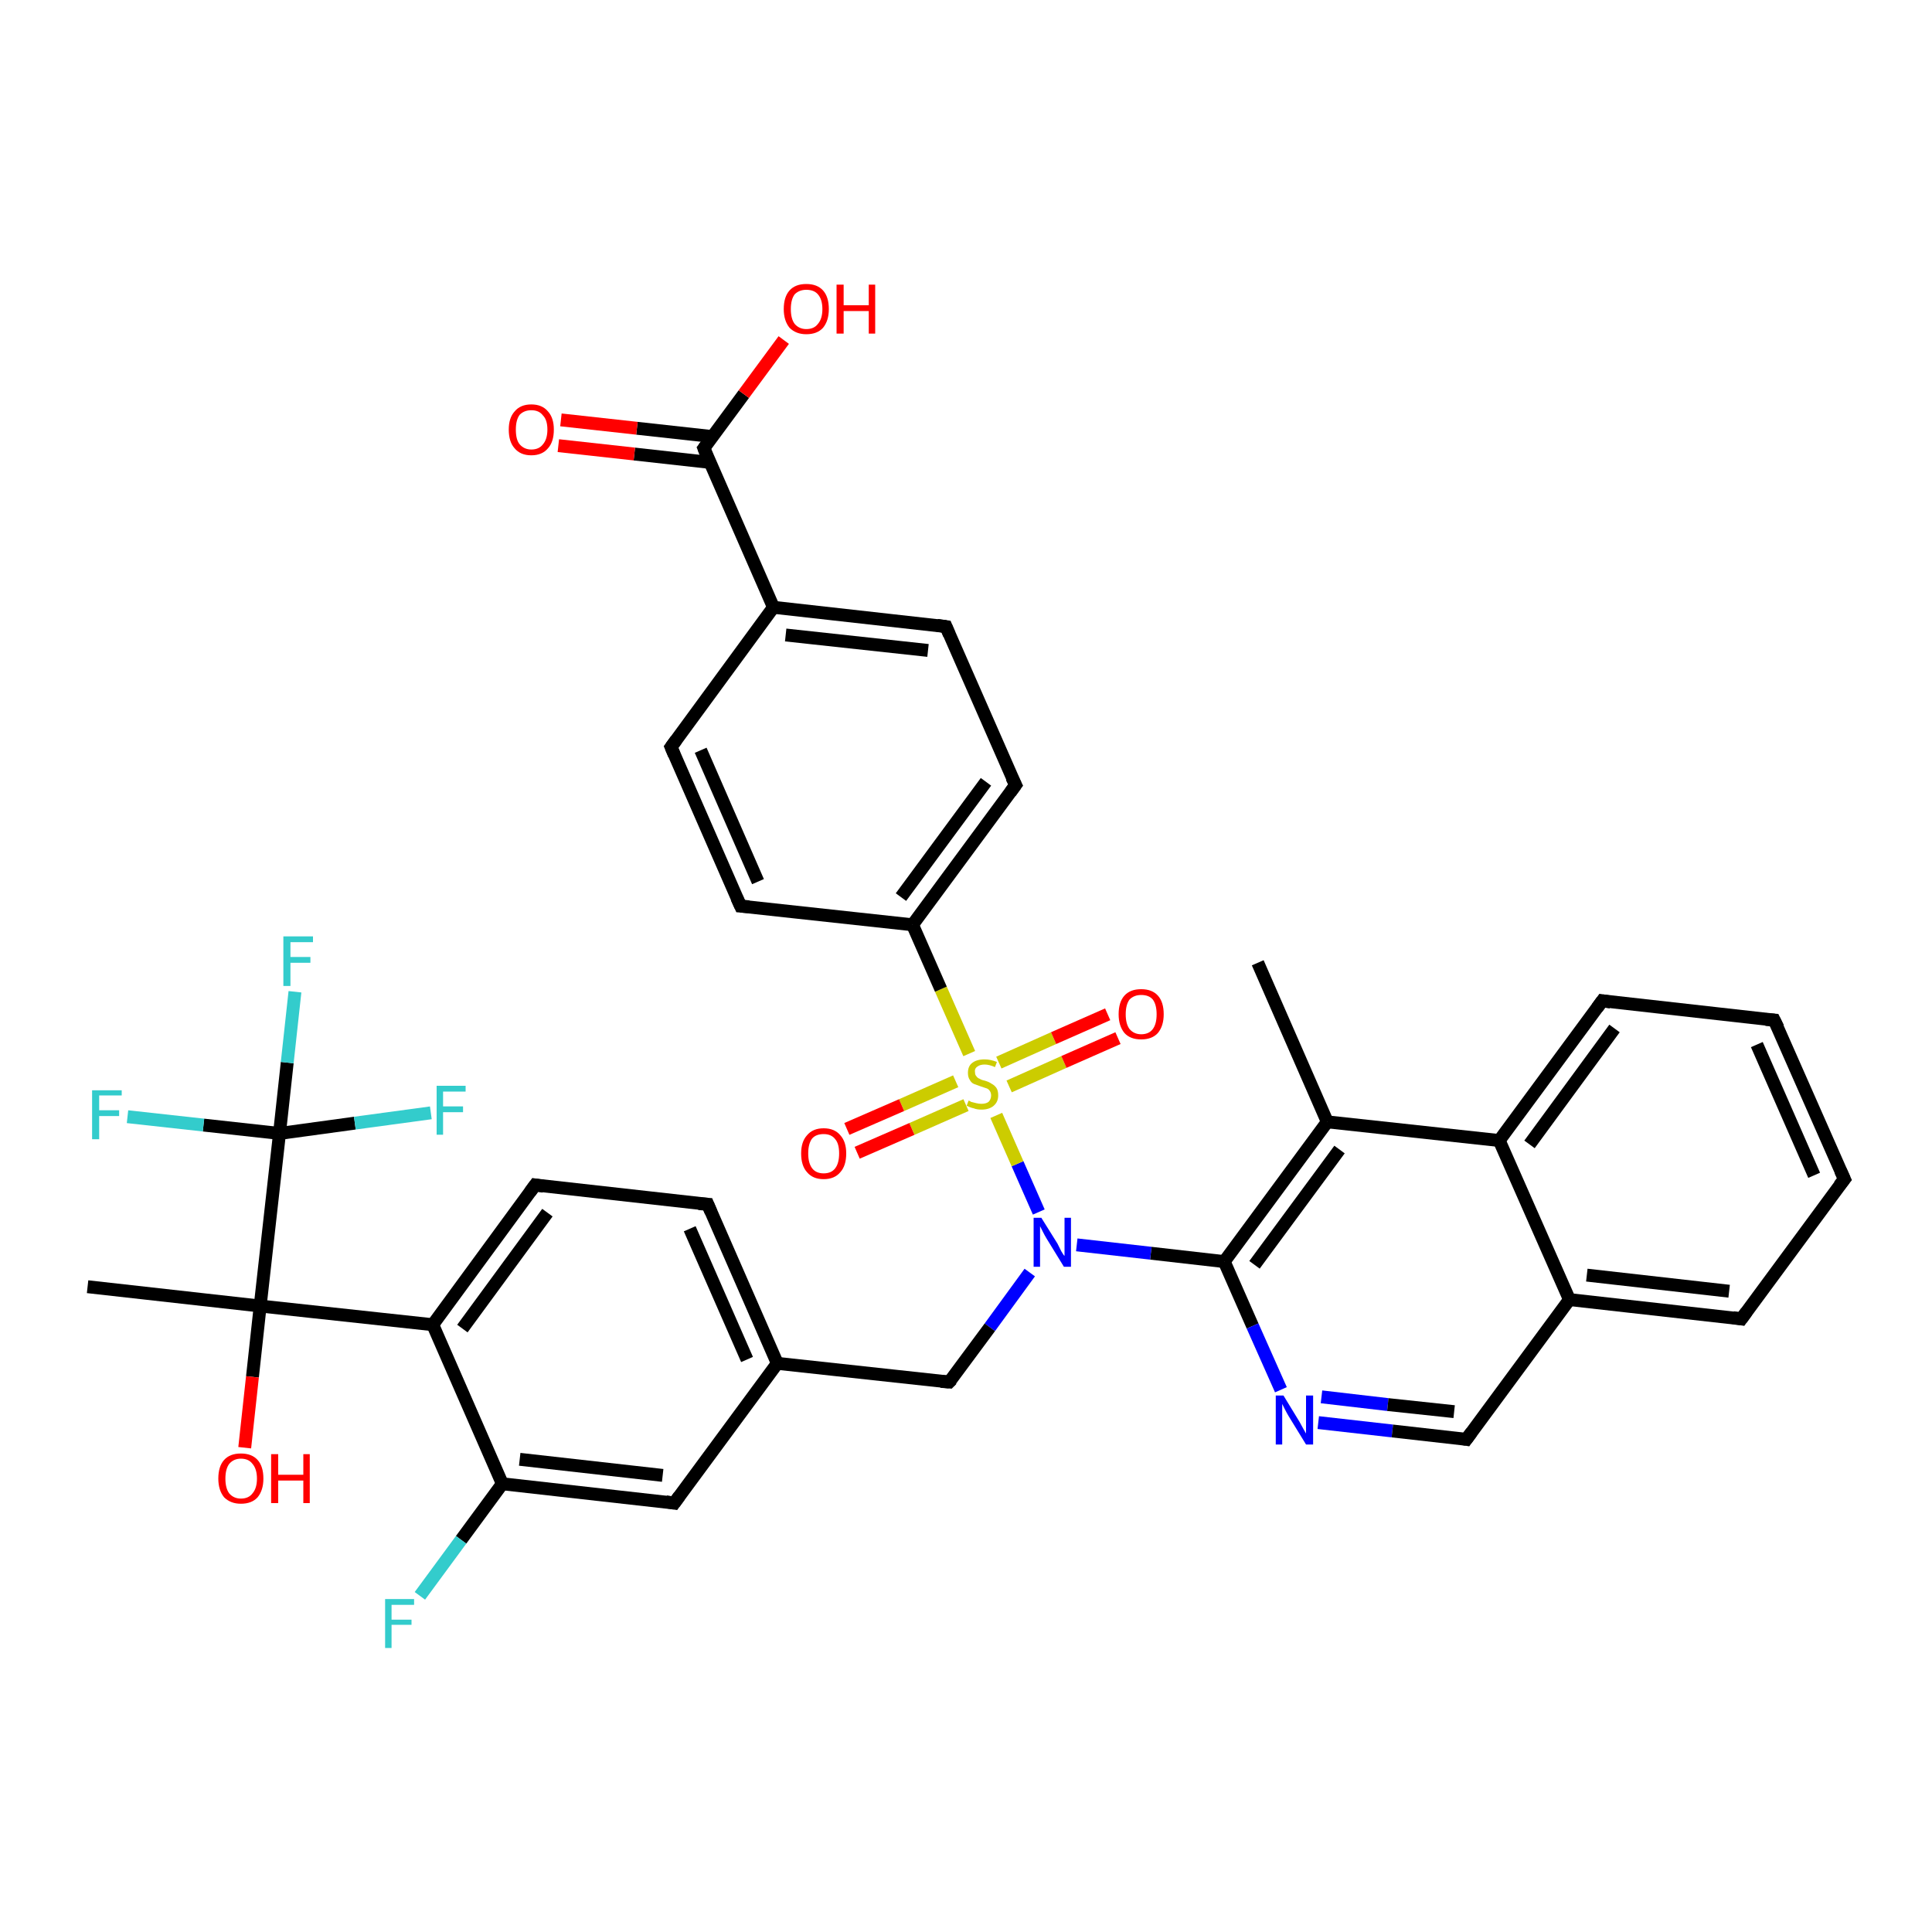 <?xml version='1.0' encoding='iso-8859-1'?>
<svg version='1.1' baseProfile='full'
              xmlns='http://www.w3.org/2000/svg'
                      xmlns:rdkit='http://www.rdkit.org/xml'
                      xmlns:xlink='http://www.w3.org/1999/xlink'
                  xml:space='preserve'
width='300px' height='300px' viewBox='0 0 300 300'>
<!-- END OF HEADER -->
<rect style='opacity:1.0;fill:#FFFFFF;stroke:none' width='300.0' height='300.0' x='0.0' y='0.0'> </rect>
<path class='bond-0 atom-0 atom-1' d='M 195.3,149.5 L 206.1,174.2' style='fill:none;fill-rule:evenodd;stroke:#000000;stroke-width:2.0px;stroke-linecap:butt;stroke-linejoin:miter;stroke-opacity:1' />
<path class='bond-1 atom-1 atom-2' d='M 206.1,174.2 L 190.1,195.9' style='fill:none;fill-rule:evenodd;stroke:#000000;stroke-width:2.0px;stroke-linecap:butt;stroke-linejoin:miter;stroke-opacity:1' />
<path class='bond-1 atom-1 atom-2' d='M 208.0,178.5 L 194.8,196.4' style='fill:none;fill-rule:evenodd;stroke:#000000;stroke-width:2.0px;stroke-linecap:butt;stroke-linejoin:miter;stroke-opacity:1' />
<path class='bond-2 atom-2 atom-3' d='M 190.1,195.9 L 194.5,205.9' style='fill:none;fill-rule:evenodd;stroke:#000000;stroke-width:2.0px;stroke-linecap:butt;stroke-linejoin:miter;stroke-opacity:1' />
<path class='bond-2 atom-2 atom-3' d='M 194.5,205.9 L 198.9,215.8' style='fill:none;fill-rule:evenodd;stroke:#0000FF;stroke-width:2.0px;stroke-linecap:butt;stroke-linejoin:miter;stroke-opacity:1' />
<path class='bond-3 atom-3 atom-4' d='M 204.7,220.9 L 216.2,222.2' style='fill:none;fill-rule:evenodd;stroke:#0000FF;stroke-width:2.0px;stroke-linecap:butt;stroke-linejoin:miter;stroke-opacity:1' />
<path class='bond-3 atom-3 atom-4' d='M 216.2,222.2 L 227.7,223.5' style='fill:none;fill-rule:evenodd;stroke:#000000;stroke-width:2.0px;stroke-linecap:butt;stroke-linejoin:miter;stroke-opacity:1' />
<path class='bond-3 atom-3 atom-4' d='M 205.2,216.9 L 215.5,218.1' style='fill:none;fill-rule:evenodd;stroke:#0000FF;stroke-width:2.0px;stroke-linecap:butt;stroke-linejoin:miter;stroke-opacity:1' />
<path class='bond-3 atom-3 atom-4' d='M 215.5,218.1 L 225.8,219.2' style='fill:none;fill-rule:evenodd;stroke:#000000;stroke-width:2.0px;stroke-linecap:butt;stroke-linejoin:miter;stroke-opacity:1' />
<path class='bond-4 atom-4 atom-5' d='M 227.7,223.5 L 243.7,201.8' style='fill:none;fill-rule:evenodd;stroke:#000000;stroke-width:2.0px;stroke-linecap:butt;stroke-linejoin:miter;stroke-opacity:1' />
<path class='bond-5 atom-5 atom-6' d='M 243.7,201.8 L 270.4,204.8' style='fill:none;fill-rule:evenodd;stroke:#000000;stroke-width:2.0px;stroke-linecap:butt;stroke-linejoin:miter;stroke-opacity:1' />
<path class='bond-5 atom-5 atom-6' d='M 246.4,198.0 L 268.5,200.5' style='fill:none;fill-rule:evenodd;stroke:#000000;stroke-width:2.0px;stroke-linecap:butt;stroke-linejoin:miter;stroke-opacity:1' />
<path class='bond-6 atom-6 atom-7' d='M 270.4,204.8 L 286.4,183.1' style='fill:none;fill-rule:evenodd;stroke:#000000;stroke-width:2.0px;stroke-linecap:butt;stroke-linejoin:miter;stroke-opacity:1' />
<path class='bond-7 atom-7 atom-8' d='M 286.4,183.1 L 275.5,158.4' style='fill:none;fill-rule:evenodd;stroke:#000000;stroke-width:2.0px;stroke-linecap:butt;stroke-linejoin:miter;stroke-opacity:1' />
<path class='bond-7 atom-7 atom-8' d='M 281.7,182.5 L 272.8,162.2' style='fill:none;fill-rule:evenodd;stroke:#000000;stroke-width:2.0px;stroke-linecap:butt;stroke-linejoin:miter;stroke-opacity:1' />
<path class='bond-8 atom-8 atom-9' d='M 275.5,158.4 L 248.8,155.4' style='fill:none;fill-rule:evenodd;stroke:#000000;stroke-width:2.0px;stroke-linecap:butt;stroke-linejoin:miter;stroke-opacity:1' />
<path class='bond-9 atom-9 atom-10' d='M 248.8,155.4 L 232.8,177.1' style='fill:none;fill-rule:evenodd;stroke:#000000;stroke-width:2.0px;stroke-linecap:butt;stroke-linejoin:miter;stroke-opacity:1' />
<path class='bond-9 atom-9 atom-10' d='M 250.7,159.7 L 237.5,177.7' style='fill:none;fill-rule:evenodd;stroke:#000000;stroke-width:2.0px;stroke-linecap:butt;stroke-linejoin:miter;stroke-opacity:1' />
<path class='bond-10 atom-2 atom-11' d='M 190.1,195.9 L 178.7,194.6' style='fill:none;fill-rule:evenodd;stroke:#000000;stroke-width:2.0px;stroke-linecap:butt;stroke-linejoin:miter;stroke-opacity:1' />
<path class='bond-10 atom-2 atom-11' d='M 178.7,194.6 L 167.2,193.3' style='fill:none;fill-rule:evenodd;stroke:#0000FF;stroke-width:2.0px;stroke-linecap:butt;stroke-linejoin:miter;stroke-opacity:1' />
<path class='bond-11 atom-11 atom-12' d='M 159.9,197.6 L 153.7,206.1' style='fill:none;fill-rule:evenodd;stroke:#0000FF;stroke-width:2.0px;stroke-linecap:butt;stroke-linejoin:miter;stroke-opacity:1' />
<path class='bond-11 atom-11 atom-12' d='M 153.7,206.1 L 147.4,214.6' style='fill:none;fill-rule:evenodd;stroke:#000000;stroke-width:2.0px;stroke-linecap:butt;stroke-linejoin:miter;stroke-opacity:1' />
<path class='bond-12 atom-12 atom-13' d='M 147.4,214.6 L 120.7,211.7' style='fill:none;fill-rule:evenodd;stroke:#000000;stroke-width:2.0px;stroke-linecap:butt;stroke-linejoin:miter;stroke-opacity:1' />
<path class='bond-13 atom-13 atom-14' d='M 120.7,211.7 L 109.9,187.0' style='fill:none;fill-rule:evenodd;stroke:#000000;stroke-width:2.0px;stroke-linecap:butt;stroke-linejoin:miter;stroke-opacity:1' />
<path class='bond-13 atom-13 atom-14' d='M 116.0,211.1 L 107.1,190.8' style='fill:none;fill-rule:evenodd;stroke:#000000;stroke-width:2.0px;stroke-linecap:butt;stroke-linejoin:miter;stroke-opacity:1' />
<path class='bond-14 atom-14 atom-15' d='M 109.9,187.0 L 83.1,184.0' style='fill:none;fill-rule:evenodd;stroke:#000000;stroke-width:2.0px;stroke-linecap:butt;stroke-linejoin:miter;stroke-opacity:1' />
<path class='bond-15 atom-15 atom-16' d='M 83.1,184.0 L 67.2,205.7' style='fill:none;fill-rule:evenodd;stroke:#000000;stroke-width:2.0px;stroke-linecap:butt;stroke-linejoin:miter;stroke-opacity:1' />
<path class='bond-15 atom-15 atom-16' d='M 85.0,188.3 L 71.8,206.3' style='fill:none;fill-rule:evenodd;stroke:#000000;stroke-width:2.0px;stroke-linecap:butt;stroke-linejoin:miter;stroke-opacity:1' />
<path class='bond-16 atom-16 atom-17' d='M 67.2,205.7 L 78.0,230.4' style='fill:none;fill-rule:evenodd;stroke:#000000;stroke-width:2.0px;stroke-linecap:butt;stroke-linejoin:miter;stroke-opacity:1' />
<path class='bond-17 atom-17 atom-18' d='M 78.0,230.4 L 71.6,239.1' style='fill:none;fill-rule:evenodd;stroke:#000000;stroke-width:2.0px;stroke-linecap:butt;stroke-linejoin:miter;stroke-opacity:1' />
<path class='bond-17 atom-17 atom-18' d='M 71.6,239.1 L 65.2,247.8' style='fill:none;fill-rule:evenodd;stroke:#33CCCC;stroke-width:2.0px;stroke-linecap:butt;stroke-linejoin:miter;stroke-opacity:1' />
<path class='bond-18 atom-17 atom-19' d='M 78.0,230.4 L 104.7,233.4' style='fill:none;fill-rule:evenodd;stroke:#000000;stroke-width:2.0px;stroke-linecap:butt;stroke-linejoin:miter;stroke-opacity:1' />
<path class='bond-18 atom-17 atom-19' d='M 80.7,226.6 L 102.9,229.1' style='fill:none;fill-rule:evenodd;stroke:#000000;stroke-width:2.0px;stroke-linecap:butt;stroke-linejoin:miter;stroke-opacity:1' />
<path class='bond-19 atom-16 atom-20' d='M 67.2,205.7 L 40.4,202.8' style='fill:none;fill-rule:evenodd;stroke:#000000;stroke-width:2.0px;stroke-linecap:butt;stroke-linejoin:miter;stroke-opacity:1' />
<path class='bond-20 atom-20 atom-21' d='M 40.4,202.8 L 13.6,199.8' style='fill:none;fill-rule:evenodd;stroke:#000000;stroke-width:2.0px;stroke-linecap:butt;stroke-linejoin:miter;stroke-opacity:1' />
<path class='bond-21 atom-20 atom-22' d='M 40.4,202.8 L 39.2,213.8' style='fill:none;fill-rule:evenodd;stroke:#000000;stroke-width:2.0px;stroke-linecap:butt;stroke-linejoin:miter;stroke-opacity:1' />
<path class='bond-21 atom-20 atom-22' d='M 39.2,213.8 L 38.0,224.8' style='fill:none;fill-rule:evenodd;stroke:#FF0000;stroke-width:2.0px;stroke-linecap:butt;stroke-linejoin:miter;stroke-opacity:1' />
<path class='bond-22 atom-20 atom-23' d='M 40.4,202.8 L 43.4,176.0' style='fill:none;fill-rule:evenodd;stroke:#000000;stroke-width:2.0px;stroke-linecap:butt;stroke-linejoin:miter;stroke-opacity:1' />
<path class='bond-23 atom-23 atom-24' d='M 43.4,176.0 L 44.6,165.0' style='fill:none;fill-rule:evenodd;stroke:#000000;stroke-width:2.0px;stroke-linecap:butt;stroke-linejoin:miter;stroke-opacity:1' />
<path class='bond-23 atom-23 atom-24' d='M 44.6,165.0 L 45.8,154.0' style='fill:none;fill-rule:evenodd;stroke:#33CCCC;stroke-width:2.0px;stroke-linecap:butt;stroke-linejoin:miter;stroke-opacity:1' />
<path class='bond-24 atom-23 atom-25' d='M 43.4,176.0 L 55.1,174.4' style='fill:none;fill-rule:evenodd;stroke:#000000;stroke-width:2.0px;stroke-linecap:butt;stroke-linejoin:miter;stroke-opacity:1' />
<path class='bond-24 atom-23 atom-25' d='M 55.1,174.4 L 66.9,172.8' style='fill:none;fill-rule:evenodd;stroke:#33CCCC;stroke-width:2.0px;stroke-linecap:butt;stroke-linejoin:miter;stroke-opacity:1' />
<path class='bond-25 atom-23 atom-26' d='M 43.4,176.0 L 31.6,174.7' style='fill:none;fill-rule:evenodd;stroke:#000000;stroke-width:2.0px;stroke-linecap:butt;stroke-linejoin:miter;stroke-opacity:1' />
<path class='bond-25 atom-23 atom-26' d='M 31.6,174.7 L 19.8,173.4' style='fill:none;fill-rule:evenodd;stroke:#33CCCC;stroke-width:2.0px;stroke-linecap:butt;stroke-linejoin:miter;stroke-opacity:1' />
<path class='bond-26 atom-11 atom-27' d='M 161.3,188.2 L 158.0,180.7' style='fill:none;fill-rule:evenodd;stroke:#0000FF;stroke-width:2.0px;stroke-linecap:butt;stroke-linejoin:miter;stroke-opacity:1' />
<path class='bond-26 atom-11 atom-27' d='M 158.0,180.7 L 154.7,173.2' style='fill:none;fill-rule:evenodd;stroke:#CCCC00;stroke-width:2.0px;stroke-linecap:butt;stroke-linejoin:miter;stroke-opacity:1' />
<path class='bond-27 atom-27 atom-28' d='M 156.7,168.7 L 165.2,164.9' style='fill:none;fill-rule:evenodd;stroke:#CCCC00;stroke-width:2.0px;stroke-linecap:butt;stroke-linejoin:miter;stroke-opacity:1' />
<path class='bond-27 atom-27 atom-28' d='M 165.2,164.9 L 173.6,161.2' style='fill:none;fill-rule:evenodd;stroke:#FF0000;stroke-width:2.0px;stroke-linecap:butt;stroke-linejoin:miter;stroke-opacity:1' />
<path class='bond-27 atom-27 atom-28' d='M 155.1,165.0 L 163.6,161.2' style='fill:none;fill-rule:evenodd;stroke:#CCCC00;stroke-width:2.0px;stroke-linecap:butt;stroke-linejoin:miter;stroke-opacity:1' />
<path class='bond-27 atom-27 atom-28' d='M 163.6,161.2 L 172.0,157.5' style='fill:none;fill-rule:evenodd;stroke:#FF0000;stroke-width:2.0px;stroke-linecap:butt;stroke-linejoin:miter;stroke-opacity:1' />
<path class='bond-28 atom-27 atom-29' d='M 148.4,167.9 L 140.0,171.6' style='fill:none;fill-rule:evenodd;stroke:#CCCC00;stroke-width:2.0px;stroke-linecap:butt;stroke-linejoin:miter;stroke-opacity:1' />
<path class='bond-28 atom-27 atom-29' d='M 140.0,171.6 L 131.5,175.3' style='fill:none;fill-rule:evenodd;stroke:#FF0000;stroke-width:2.0px;stroke-linecap:butt;stroke-linejoin:miter;stroke-opacity:1' />
<path class='bond-28 atom-27 atom-29' d='M 150.0,171.6 L 141.6,175.3' style='fill:none;fill-rule:evenodd;stroke:#CCCC00;stroke-width:2.0px;stroke-linecap:butt;stroke-linejoin:miter;stroke-opacity:1' />
<path class='bond-28 atom-27 atom-29' d='M 141.6,175.3 L 133.1,179.0' style='fill:none;fill-rule:evenodd;stroke:#FF0000;stroke-width:2.0px;stroke-linecap:butt;stroke-linejoin:miter;stroke-opacity:1' />
<path class='bond-29 atom-27 atom-30' d='M 150.5,163.6 L 146.1,153.6' style='fill:none;fill-rule:evenodd;stroke:#CCCC00;stroke-width:2.0px;stroke-linecap:butt;stroke-linejoin:miter;stroke-opacity:1' />
<path class='bond-29 atom-27 atom-30' d='M 146.1,153.6 L 141.7,143.6' style='fill:none;fill-rule:evenodd;stroke:#000000;stroke-width:2.0px;stroke-linecap:butt;stroke-linejoin:miter;stroke-opacity:1' />
<path class='bond-30 atom-30 atom-31' d='M 141.7,143.6 L 157.7,121.9' style='fill:none;fill-rule:evenodd;stroke:#000000;stroke-width:2.0px;stroke-linecap:butt;stroke-linejoin:miter;stroke-opacity:1' />
<path class='bond-30 atom-30 atom-31' d='M 139.9,139.3 L 153.1,121.4' style='fill:none;fill-rule:evenodd;stroke:#000000;stroke-width:2.0px;stroke-linecap:butt;stroke-linejoin:miter;stroke-opacity:1' />
<path class='bond-31 atom-31 atom-32' d='M 157.7,121.9 L 146.9,97.3' style='fill:none;fill-rule:evenodd;stroke:#000000;stroke-width:2.0px;stroke-linecap:butt;stroke-linejoin:miter;stroke-opacity:1' />
<path class='bond-32 atom-32 atom-33' d='M 146.9,97.3 L 120.1,94.3' style='fill:none;fill-rule:evenodd;stroke:#000000;stroke-width:2.0px;stroke-linecap:butt;stroke-linejoin:miter;stroke-opacity:1' />
<path class='bond-32 atom-32 atom-33' d='M 144.1,101.0 L 122.0,98.6' style='fill:none;fill-rule:evenodd;stroke:#000000;stroke-width:2.0px;stroke-linecap:butt;stroke-linejoin:miter;stroke-opacity:1' />
<path class='bond-33 atom-33 atom-34' d='M 120.1,94.3 L 104.2,116.0' style='fill:none;fill-rule:evenodd;stroke:#000000;stroke-width:2.0px;stroke-linecap:butt;stroke-linejoin:miter;stroke-opacity:1' />
<path class='bond-34 atom-34 atom-35' d='M 104.2,116.0 L 115.0,140.7' style='fill:none;fill-rule:evenodd;stroke:#000000;stroke-width:2.0px;stroke-linecap:butt;stroke-linejoin:miter;stroke-opacity:1' />
<path class='bond-34 atom-34 atom-35' d='M 108.8,116.5 L 117.7,136.9' style='fill:none;fill-rule:evenodd;stroke:#000000;stroke-width:2.0px;stroke-linecap:butt;stroke-linejoin:miter;stroke-opacity:1' />
<path class='bond-35 atom-33 atom-36' d='M 120.1,94.3 L 109.3,69.6' style='fill:none;fill-rule:evenodd;stroke:#000000;stroke-width:2.0px;stroke-linecap:butt;stroke-linejoin:miter;stroke-opacity:1' />
<path class='bond-36 atom-36 atom-37' d='M 109.3,69.6 L 115.5,61.2' style='fill:none;fill-rule:evenodd;stroke:#000000;stroke-width:2.0px;stroke-linecap:butt;stroke-linejoin:miter;stroke-opacity:1' />
<path class='bond-36 atom-36 atom-37' d='M 115.5,61.2 L 121.7,52.8' style='fill:none;fill-rule:evenodd;stroke:#FF0000;stroke-width:2.0px;stroke-linecap:butt;stroke-linejoin:miter;stroke-opacity:1' />
<path class='bond-37 atom-36 atom-38' d='M 110.7,67.8 L 98.9,66.5' style='fill:none;fill-rule:evenodd;stroke:#000000;stroke-width:2.0px;stroke-linecap:butt;stroke-linejoin:miter;stroke-opacity:1' />
<path class='bond-37 atom-36 atom-38' d='M 98.9,66.5 L 87.1,65.2' style='fill:none;fill-rule:evenodd;stroke:#FF0000;stroke-width:2.0px;stroke-linecap:butt;stroke-linejoin:miter;stroke-opacity:1' />
<path class='bond-37 atom-36 atom-38' d='M 110.2,71.8 L 98.5,70.5' style='fill:none;fill-rule:evenodd;stroke:#000000;stroke-width:2.0px;stroke-linecap:butt;stroke-linejoin:miter;stroke-opacity:1' />
<path class='bond-37 atom-36 atom-38' d='M 98.5,70.5 L 86.7,69.2' style='fill:none;fill-rule:evenodd;stroke:#FF0000;stroke-width:2.0px;stroke-linecap:butt;stroke-linejoin:miter;stroke-opacity:1' />
<path class='bond-38 atom-10 atom-1' d='M 232.8,177.1 L 206.1,174.2' style='fill:none;fill-rule:evenodd;stroke:#000000;stroke-width:2.0px;stroke-linecap:butt;stroke-linejoin:miter;stroke-opacity:1' />
<path class='bond-39 atom-19 atom-13' d='M 104.7,233.4 L 120.7,211.7' style='fill:none;fill-rule:evenodd;stroke:#000000;stroke-width:2.0px;stroke-linecap:butt;stroke-linejoin:miter;stroke-opacity:1' />
<path class='bond-40 atom-35 atom-30' d='M 115.0,140.7 L 141.7,143.6' style='fill:none;fill-rule:evenodd;stroke:#000000;stroke-width:2.0px;stroke-linecap:butt;stroke-linejoin:miter;stroke-opacity:1' />
<path class='bond-41 atom-10 atom-5' d='M 232.8,177.1 L 243.7,201.8' style='fill:none;fill-rule:evenodd;stroke:#000000;stroke-width:2.0px;stroke-linecap:butt;stroke-linejoin:miter;stroke-opacity:1' />
<path d='M 227.1,223.4 L 227.7,223.5 L 228.5,222.4' style='fill:none;stroke:#000000;stroke-width:2.0px;stroke-linecap:butt;stroke-linejoin:miter;stroke-opacity:1;' />
<path d='M 269.1,204.6 L 270.4,204.8 L 271.2,203.7' style='fill:none;stroke:#000000;stroke-width:2.0px;stroke-linecap:butt;stroke-linejoin:miter;stroke-opacity:1;' />
<path d='M 285.6,184.1 L 286.4,183.1 L 285.8,181.8' style='fill:none;stroke:#000000;stroke-width:2.0px;stroke-linecap:butt;stroke-linejoin:miter;stroke-opacity:1;' />
<path d='M 276.1,159.6 L 275.5,158.4 L 274.2,158.3' style='fill:none;stroke:#000000;stroke-width:2.0px;stroke-linecap:butt;stroke-linejoin:miter;stroke-opacity:1;' />
<path d='M 250.1,155.6 L 248.8,155.4 L 248.0,156.5' style='fill:none;stroke:#000000;stroke-width:2.0px;stroke-linecap:butt;stroke-linejoin:miter;stroke-opacity:1;' />
<path d='M 147.8,214.2 L 147.4,214.6 L 146.1,214.5' style='fill:none;stroke:#000000;stroke-width:2.0px;stroke-linecap:butt;stroke-linejoin:miter;stroke-opacity:1;' />
<path d='M 110.4,188.2 L 109.9,187.0 L 108.5,186.9' style='fill:none;stroke:#000000;stroke-width:2.0px;stroke-linecap:butt;stroke-linejoin:miter;stroke-opacity:1;' />
<path d='M 84.4,184.2 L 83.1,184.0 L 82.3,185.1' style='fill:none;stroke:#000000;stroke-width:2.0px;stroke-linecap:butt;stroke-linejoin:miter;stroke-opacity:1;' />
<path d='M 103.4,233.2 L 104.7,233.4 L 105.5,232.3' style='fill:none;stroke:#000000;stroke-width:2.0px;stroke-linecap:butt;stroke-linejoin:miter;stroke-opacity:1;' />
<path d='M 156.9,123.0 L 157.7,121.9 L 157.1,120.7' style='fill:none;stroke:#000000;stroke-width:2.0px;stroke-linecap:butt;stroke-linejoin:miter;stroke-opacity:1;' />
<path d='M 147.4,98.5 L 146.9,97.3 L 145.5,97.1' style='fill:none;stroke:#000000;stroke-width:2.0px;stroke-linecap:butt;stroke-linejoin:miter;stroke-opacity:1;' />
<path d='M 105.0,114.9 L 104.2,116.0 L 104.7,117.2' style='fill:none;stroke:#000000;stroke-width:2.0px;stroke-linecap:butt;stroke-linejoin:miter;stroke-opacity:1;' />
<path d='M 114.4,139.4 L 115.0,140.7 L 116.3,140.8' style='fill:none;stroke:#000000;stroke-width:2.0px;stroke-linecap:butt;stroke-linejoin:miter;stroke-opacity:1;' />
<path d='M 109.8,70.9 L 109.3,69.6 L 109.6,69.2' style='fill:none;stroke:#000000;stroke-width:2.0px;stroke-linecap:butt;stroke-linejoin:miter;stroke-opacity:1;' />
<path class='atom-3' d='M 199.3 216.7
L 201.8 220.8
Q 202.0 221.2, 202.4 221.9
Q 202.8 222.6, 202.8 222.6
L 202.8 216.7
L 203.9 216.7
L 203.9 224.3
L 202.8 224.3
L 200.1 219.9
Q 199.8 219.4, 199.5 218.8
Q 199.2 218.2, 199.1 218.0
L 199.1 224.3
L 198.1 224.3
L 198.1 216.7
L 199.3 216.7
' fill='#0000FF'/>
<path class='atom-11' d='M 161.7 189.1
L 164.2 193.1
Q 164.4 193.5, 164.8 194.3
Q 165.2 195.0, 165.3 195.0
L 165.3 189.1
L 166.3 189.1
L 166.3 196.7
L 165.2 196.7
L 162.5 192.3
Q 162.2 191.8, 161.9 191.2
Q 161.6 190.6, 161.5 190.4
L 161.5 196.7
L 160.5 196.7
L 160.5 189.1
L 161.7 189.1
' fill='#0000FF'/>
<path class='atom-18' d='M 59.8 248.3
L 64.3 248.3
L 64.3 249.2
L 60.8 249.2
L 60.8 251.5
L 63.9 251.5
L 63.9 252.3
L 60.8 252.3
L 60.8 255.9
L 59.8 255.9
L 59.8 248.3
' fill='#33CCCC'/>
<path class='atom-22' d='M 33.9 229.6
Q 33.9 227.7, 34.8 226.7
Q 35.7 225.7, 37.4 225.7
Q 39.1 225.7, 40.0 226.7
Q 40.9 227.7, 40.9 229.6
Q 40.9 231.4, 40.0 232.5
Q 39.1 233.5, 37.4 233.5
Q 35.8 233.5, 34.8 232.5
Q 33.9 231.4, 33.9 229.6
M 37.4 232.7
Q 38.6 232.7, 39.2 231.9
Q 39.9 231.1, 39.9 229.6
Q 39.9 228.1, 39.2 227.3
Q 38.6 226.5, 37.4 226.5
Q 36.3 226.5, 35.6 227.3
Q 35.0 228.1, 35.0 229.6
Q 35.0 231.1, 35.6 231.9
Q 36.3 232.7, 37.4 232.7
' fill='#FF0000'/>
<path class='atom-22' d='M 42.1 225.8
L 43.2 225.8
L 43.2 229.0
L 47.1 229.0
L 47.1 225.8
L 48.1 225.8
L 48.1 233.4
L 47.1 233.4
L 47.1 229.9
L 43.2 229.9
L 43.2 233.4
L 42.1 233.4
L 42.1 225.8
' fill='#FF0000'/>
<path class='atom-24' d='M 44.0 145.4
L 48.6 145.4
L 48.6 146.3
L 45.1 146.3
L 45.1 148.6
L 48.2 148.6
L 48.2 149.5
L 45.1 149.5
L 45.1 153.1
L 44.0 153.1
L 44.0 145.4
' fill='#33CCCC'/>
<path class='atom-25' d='M 67.8 168.6
L 72.3 168.6
L 72.3 169.5
L 68.8 169.5
L 68.8 171.8
L 71.9 171.8
L 71.9 172.7
L 68.8 172.7
L 68.8 176.2
L 67.8 176.2
L 67.8 168.6
' fill='#33CCCC'/>
<path class='atom-26' d='M 14.3 169.3
L 18.9 169.3
L 18.9 170.1
L 15.4 170.1
L 15.4 172.4
L 18.5 172.4
L 18.5 173.3
L 15.4 173.3
L 15.4 176.9
L 14.3 176.9
L 14.3 169.3
' fill='#33CCCC'/>
<path class='atom-27' d='M 150.4 170.9
Q 150.5 170.9, 150.8 171.1
Q 151.2 171.2, 151.6 171.3
Q 152.0 171.4, 152.4 171.4
Q 153.1 171.4, 153.5 171.1
Q 153.9 170.7, 153.9 170.1
Q 153.9 169.7, 153.7 169.4
Q 153.5 169.1, 153.2 169.0
Q 152.9 168.9, 152.3 168.7
Q 151.7 168.5, 151.2 168.3
Q 150.8 168.1, 150.6 167.7
Q 150.3 167.3, 150.3 166.6
Q 150.3 165.6, 150.9 165.1
Q 151.6 164.5, 152.9 164.5
Q 153.8 164.5, 154.8 164.9
L 154.5 165.7
Q 153.6 165.3, 152.9 165.3
Q 152.2 165.3, 151.8 165.6
Q 151.3 165.9, 151.4 166.5
Q 151.4 166.9, 151.6 167.1
Q 151.8 167.4, 152.1 167.5
Q 152.4 167.7, 152.9 167.8
Q 153.6 168.0, 154.0 168.3
Q 154.4 168.5, 154.7 168.9
Q 155.0 169.3, 155.0 170.1
Q 155.0 171.1, 154.3 171.7
Q 153.6 172.3, 152.4 172.3
Q 151.7 172.3, 151.2 172.1
Q 150.7 172.0, 150.1 171.7
L 150.4 170.9
' fill='#CCCC00'/>
<path class='atom-28' d='M 173.7 157.5
Q 173.7 155.6, 174.6 154.6
Q 175.5 153.6, 177.2 153.6
Q 178.9 153.6, 179.8 154.6
Q 180.7 155.6, 180.7 157.5
Q 180.7 159.3, 179.8 160.4
Q 178.9 161.4, 177.2 161.4
Q 175.5 161.4, 174.6 160.4
Q 173.7 159.3, 173.7 157.5
M 177.2 160.6
Q 178.4 160.6, 179.0 159.8
Q 179.6 159.0, 179.6 157.5
Q 179.6 156.0, 179.0 155.2
Q 178.4 154.5, 177.2 154.5
Q 176.1 154.5, 175.4 155.2
Q 174.8 156.0, 174.8 157.5
Q 174.8 159.0, 175.4 159.8
Q 176.1 160.6, 177.2 160.6
' fill='#FF0000'/>
<path class='atom-29' d='M 124.4 179.1
Q 124.4 177.3, 125.3 176.3
Q 126.2 175.2, 127.9 175.2
Q 129.6 175.2, 130.5 176.3
Q 131.4 177.3, 131.4 179.1
Q 131.4 181.0, 130.5 182.0
Q 129.6 183.1, 127.9 183.1
Q 126.2 183.1, 125.3 182.0
Q 124.4 181.0, 124.4 179.1
M 127.9 182.2
Q 129.1 182.2, 129.7 181.4
Q 130.3 180.6, 130.3 179.1
Q 130.3 177.6, 129.7 176.9
Q 129.1 176.1, 127.9 176.1
Q 126.7 176.1, 126.1 176.8
Q 125.5 177.6, 125.5 179.1
Q 125.5 180.6, 126.1 181.4
Q 126.7 182.2, 127.9 182.2
' fill='#FF0000'/>
<path class='atom-37' d='M 121.7 48.0
Q 121.7 46.1, 122.6 45.1
Q 123.5 44.1, 125.2 44.1
Q 126.9 44.1, 127.8 45.1
Q 128.7 46.1, 128.7 48.0
Q 128.7 49.8, 127.8 50.9
Q 126.9 51.9, 125.2 51.9
Q 123.6 51.9, 122.6 50.9
Q 121.7 49.8, 121.7 48.0
M 125.2 51.1
Q 126.4 51.1, 127.0 50.3
Q 127.7 49.5, 127.7 48.0
Q 127.7 46.5, 127.0 45.7
Q 126.4 45.0, 125.2 45.0
Q 124.1 45.0, 123.4 45.7
Q 122.8 46.5, 122.8 48.0
Q 122.8 49.5, 123.4 50.3
Q 124.1 51.1, 125.2 51.1
' fill='#FF0000'/>
<path class='atom-37' d='M 129.9 44.2
L 131.0 44.2
L 131.0 47.4
L 134.9 47.4
L 134.9 44.2
L 135.9 44.2
L 135.9 51.8
L 134.9 51.8
L 134.9 48.3
L 131.0 48.3
L 131.0 51.8
L 129.9 51.8
L 129.9 44.2
' fill='#FF0000'/>
<path class='atom-38' d='M 79.0 66.7
Q 79.0 64.9, 79.9 63.9
Q 80.8 62.8, 82.5 62.8
Q 84.2 62.8, 85.1 63.9
Q 86.0 64.9, 86.0 66.7
Q 86.0 68.6, 85.1 69.6
Q 84.2 70.7, 82.5 70.7
Q 80.8 70.7, 79.9 69.6
Q 79.0 68.6, 79.0 66.7
M 82.5 69.8
Q 83.7 69.8, 84.3 69.0
Q 85.0 68.2, 85.0 66.7
Q 85.0 65.2, 84.3 64.5
Q 83.7 63.7, 82.5 63.7
Q 81.4 63.7, 80.7 64.4
Q 80.1 65.2, 80.1 66.7
Q 80.1 68.3, 80.7 69.0
Q 81.4 69.8, 82.5 69.8
' fill='#FF0000'/>
</svg>

